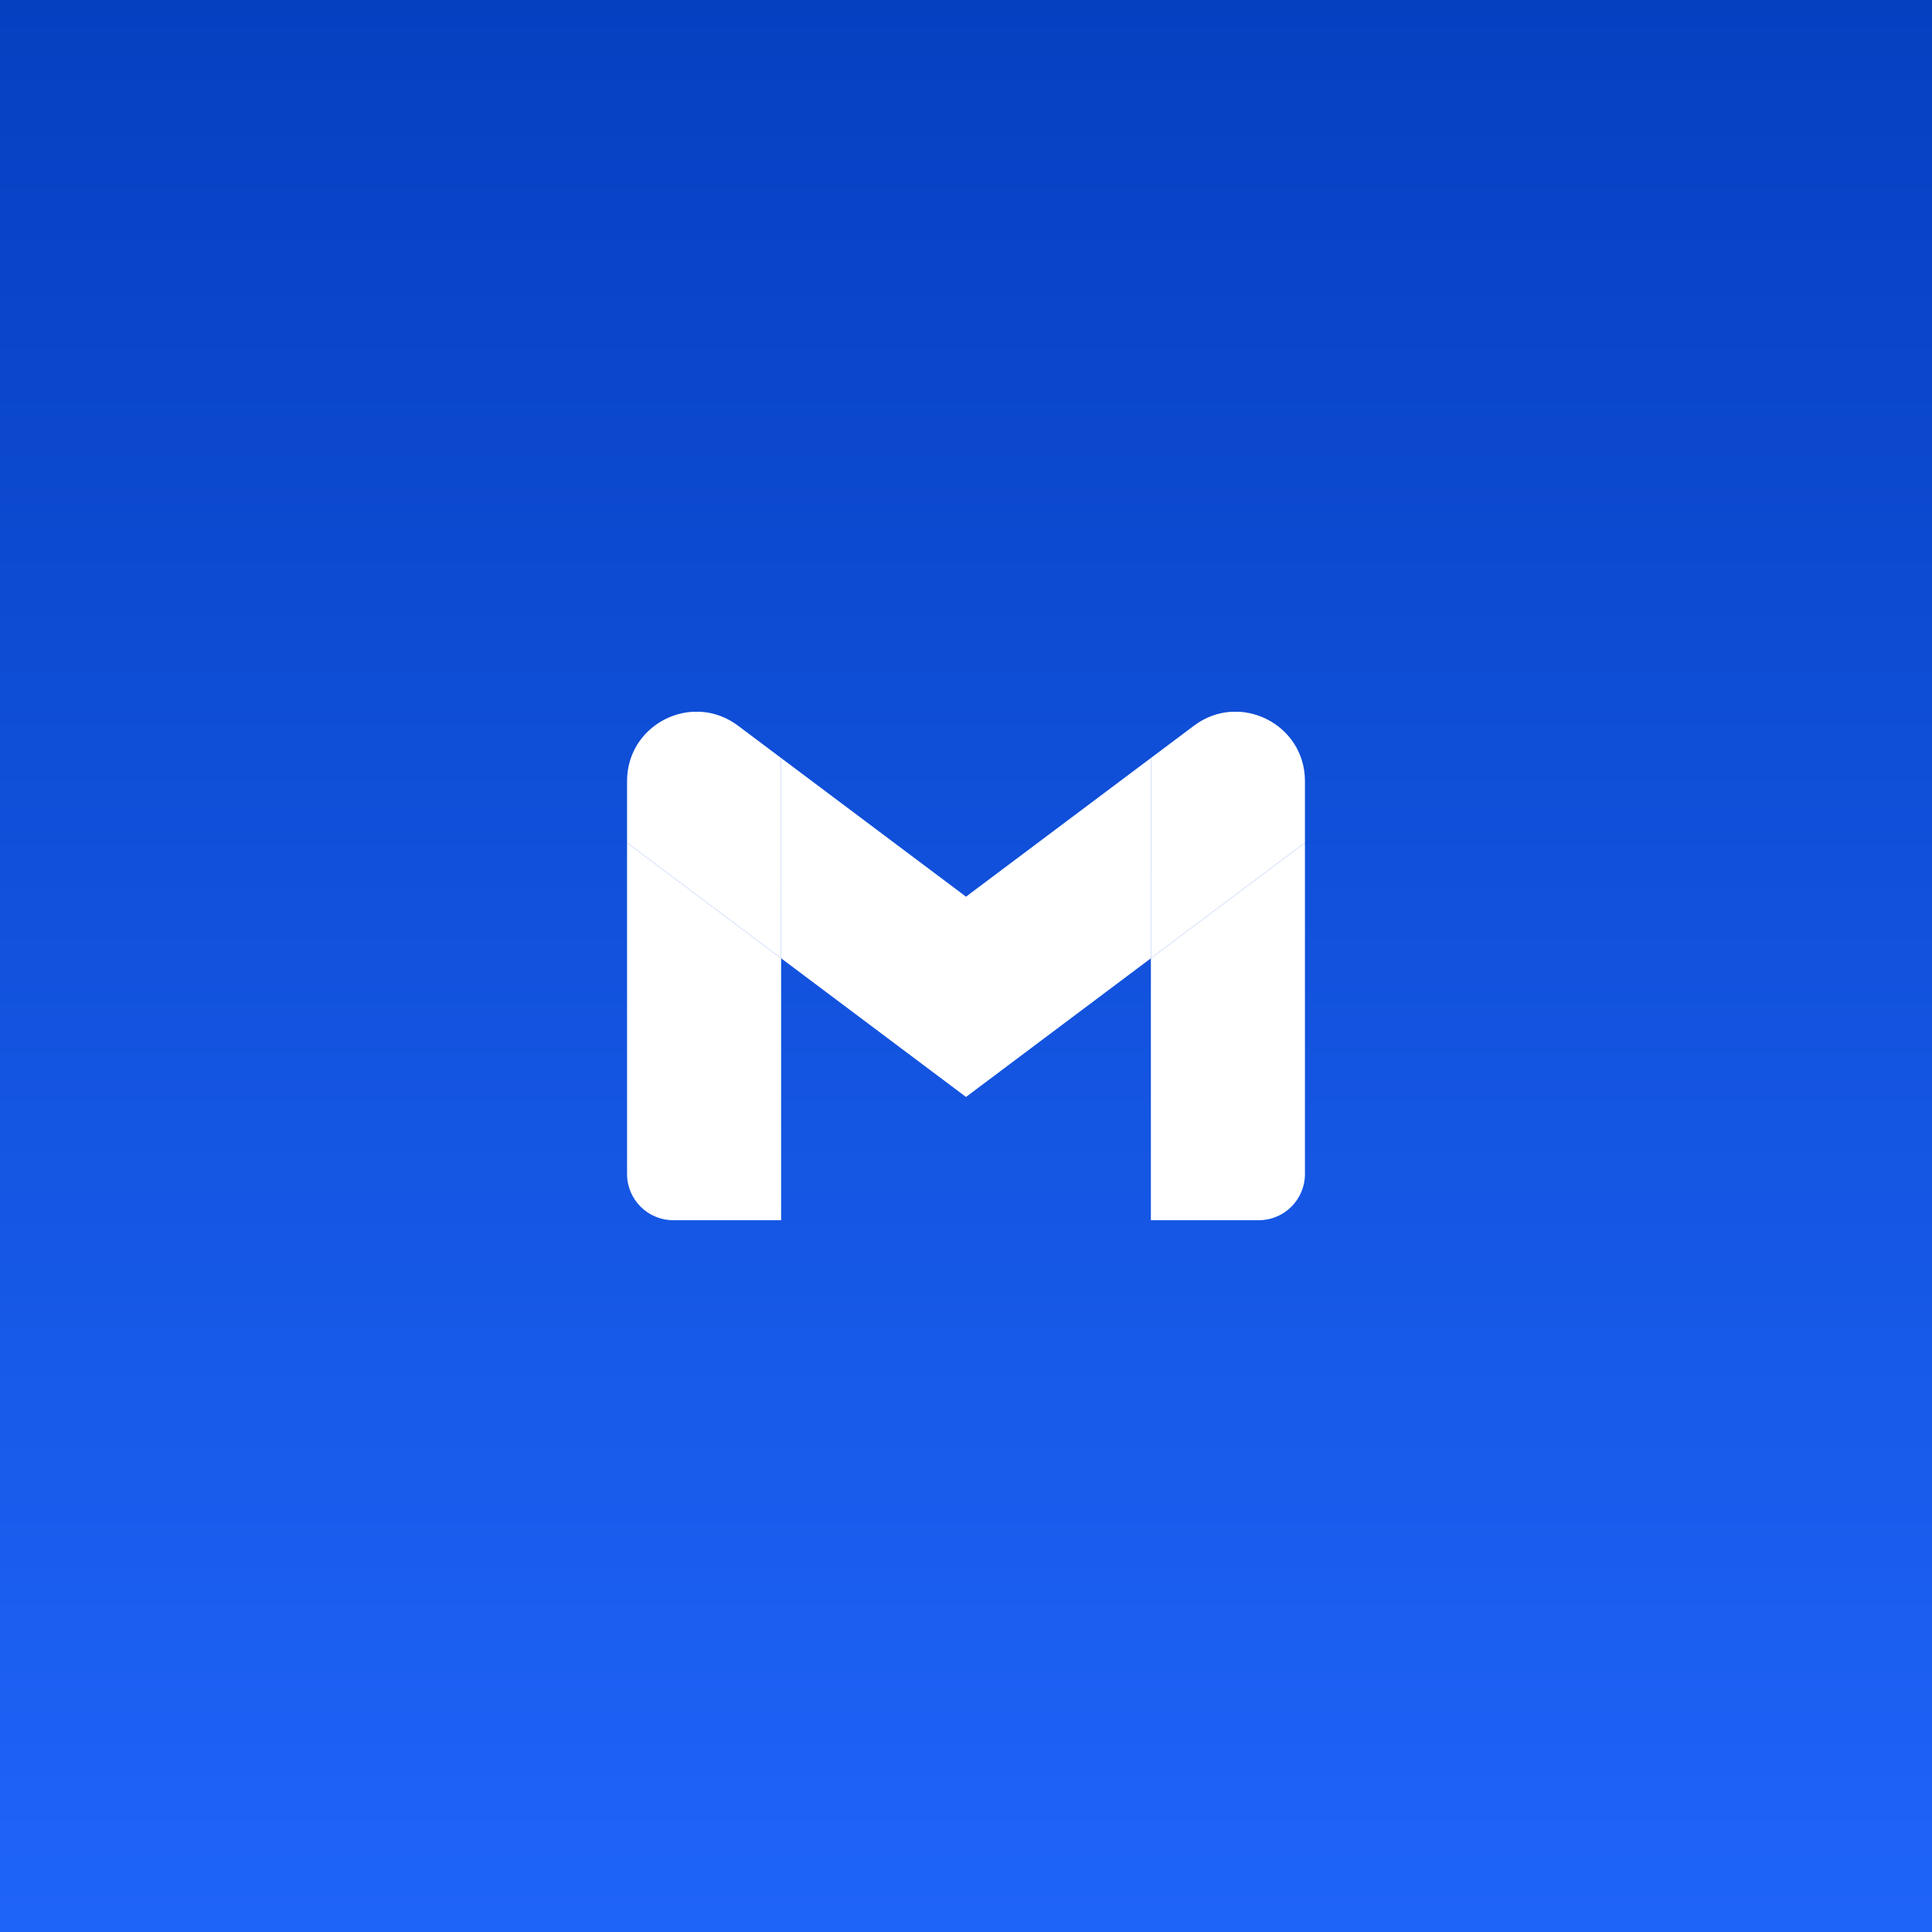 <svg width="1140" height="1140" viewBox="0 0 1140 1140" fill="none" xmlns="http://www.w3.org/2000/svg">
<rect x="0" y="0" width="1140" height="1140" fill="#333333" stroke="none"/>
<rect width="1140" height="1140" fill="url(#paint0_linear_68_12)"/>
<g clip-path="url(#clip0_68_12)">
<path d="M397.273 720H460.909V565.455L370 497.273V692.727C370 707.818 382.227 720 397.273 720Z" fill="white"/>
<path d="M679.091 720H742.727C757.818 720 770 707.773 770 692.727V497.273L679.091 565.455" fill="white"/>
<path d="M679.091 447.273V565.455L770 497.273V460.909C770 427.182 731.5 407.955 704.545 428.182" fill="white"/>
<path d="M460.909 565.455V447.273L570 529.091L679.091 447.273V565.455L570 647.273" fill="white"/>
<path d="M370 460.909V497.273L460.909 565.455V447.273L435.455 428.182C408.455 407.955 370 427.182 370 460.909Z" fill="white"/>
</g>
<defs>
<linearGradient id="paint0_linear_68_12" x1="570" y1="0" x2="570" y2="1140" gradientUnits="userSpaceOnUse">
<stop stop-color="#0540C1"/>
<stop offset="1" stop-color="#1F64F9"/>
</linearGradient>
<clipPath id="clip0_68_12">
<rect width="400" height="300" fill="white" transform="translate(370 420)"/>
</clipPath>
</defs>
</svg>
